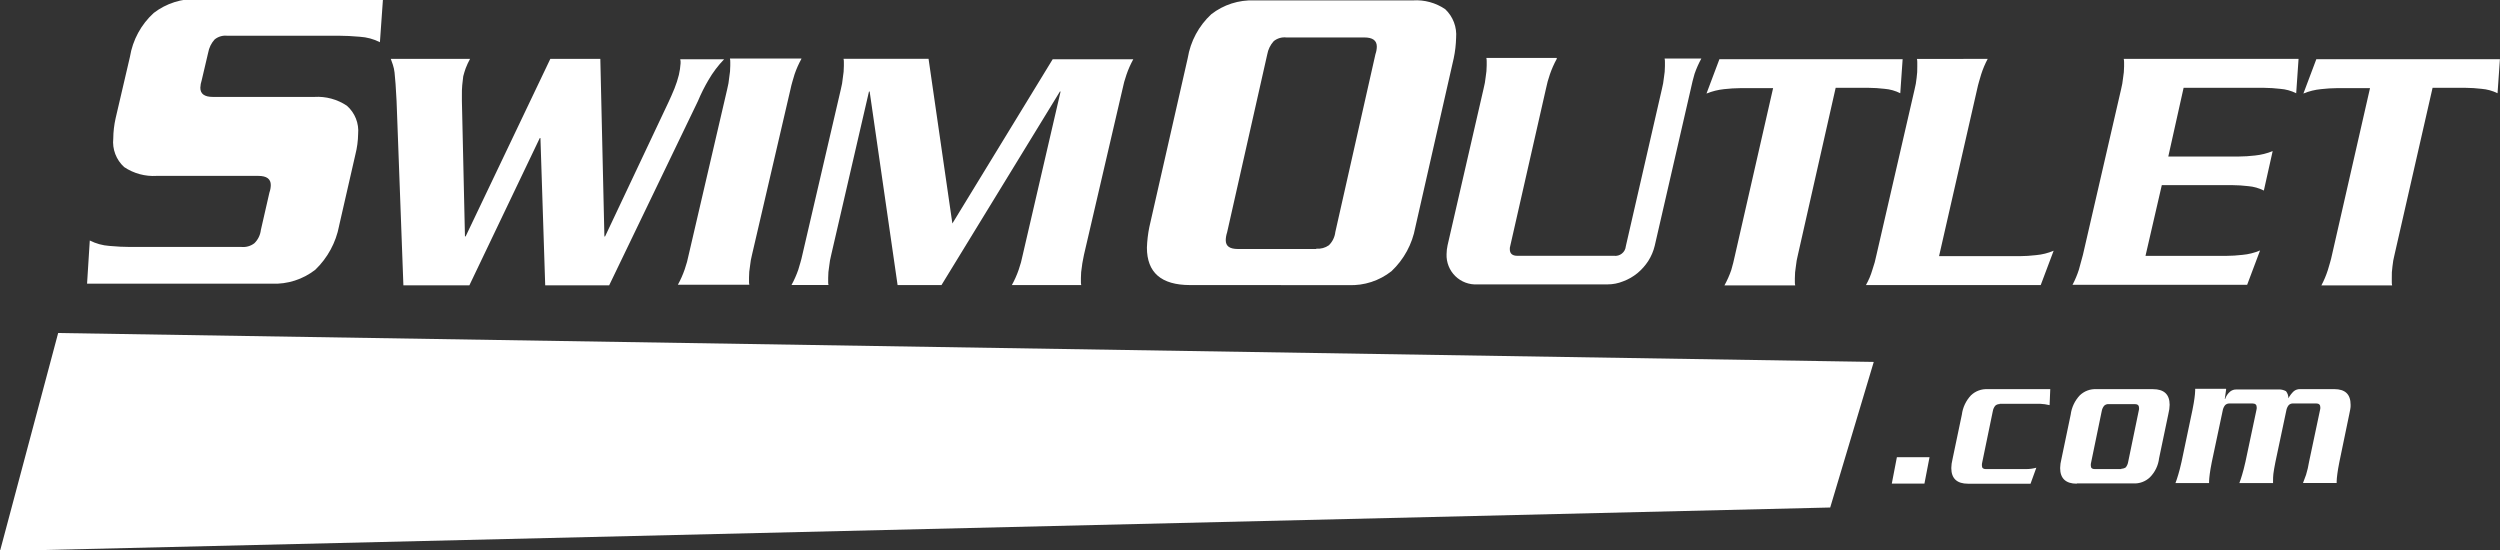 <svg width="300" height="66" viewBox="0 0 300 66" fill="none" xmlns="http://www.w3.org/2000/svg">
<rect x="0" y="0" width="300" height="66" fill="#333333" stroke="none"/>
<g clip-path="url(#clip0_810_522)">
<path d="M224.851 43.43L219.625 60.901L0 66.126L6.979 39.962L224.851 43.43Z" fill="white"/>
<path d="M238.521 46.699H246.032L245.951 48.617C245.576 48.526 245.194 48.472 244.81 48.455H239.952V48.493C239.854 48.489 239.757 48.504 239.666 48.539C239.575 48.575 239.49 48.627 239.421 48.696C239.271 48.885 239.172 49.111 239.135 49.349L237.87 55.472L237.83 55.675V55.881C237.83 56.166 237.994 56.289 238.278 56.289H243.174C243.574 56.287 243.974 56.231 244.36 56.125L243.665 58.045H236.155C234.849 58.045 234.156 57.432 234.156 56.167C234.156 56.003 234.196 55.8 234.196 55.638L234.318 55.024L235.421 49.76C235.532 48.887 235.918 48.072 236.522 47.433C236.788 47.181 237.102 46.985 237.446 46.859C237.79 46.733 238.156 46.678 238.521 46.699Z" fill="white"/>
<path fill-rule="evenodd" clip-rule="evenodd" d="M251.584 46.699H258.358C259.664 46.699 260.357 47.31 260.357 48.576C260.357 48.739 260.316 48.942 260.316 49.105L260.195 49.718L259.092 54.983C258.994 55.849 258.605 56.657 257.991 57.276C257.726 57.529 257.411 57.724 257.068 57.85C256.724 57.977 256.358 58.031 255.992 58.011H249.214L249.216 58.043C247.911 58.043 247.217 57.43 247.217 56.165C247.217 56.001 247.259 55.798 247.259 55.636L247.383 55.024L248.482 49.758C248.593 48.886 248.979 48.072 249.583 47.433C249.849 47.181 250.163 46.984 250.507 46.857C250.851 46.731 251.218 46.678 251.584 46.699ZM253.02 48.493C252.922 48.489 252.825 48.504 252.733 48.539C252.642 48.575 252.56 48.629 252.49 48.698C252.341 48.887 252.242 49.112 252.204 49.351L250.939 55.472L250.898 55.677V55.881C250.898 56.166 251.062 56.289 251.346 56.289H254.57L254.564 56.246C254.753 56.248 254.937 56.192 255.093 56.084C255.243 55.895 255.341 55.669 255.379 55.431L256.644 49.31L256.685 49.105V48.941C256.685 48.655 256.52 48.493 256.196 48.493H253.02Z" fill="white"/>
<path d="M230.932 58.036H227.015L227.627 54.86H231.544L230.932 58.036Z" fill="white"/>
<path d="M267.135 46.737L266.973 47.881H267.014C267.129 47.529 267.341 47.217 267.626 46.981C267.835 46.817 268.095 46.73 268.36 46.737H273.341C273.68 46.708 274.02 46.779 274.319 46.942C274.513 47.185 274.615 47.488 274.605 47.798C274.774 47.479 274.995 47.19 275.259 46.942C275.467 46.777 275.727 46.689 275.993 46.695H280.113C281.419 46.696 282.073 47.309 282.073 48.574C282.079 48.751 282.067 48.929 282.033 49.103L281.911 49.716L280.727 55.429C280.605 56.041 280.523 56.533 280.482 56.859C280.441 57.226 280.399 57.512 280.399 57.757V57.962H276.358C276.476 57.676 276.598 57.349 276.725 56.982C276.884 56.462 277.007 55.931 277.092 55.395L278.397 49.23L278.438 49.025V48.862C278.438 48.576 278.273 48.414 277.947 48.414H275.172C275.075 48.409 274.976 48.425 274.885 48.46C274.794 48.495 274.711 48.55 274.642 48.619C274.492 48.808 274.393 49.032 274.356 49.27L273.051 55.434C272.929 56.047 272.845 56.536 272.805 56.863C272.774 57.161 272.761 57.461 272.765 57.761V57.966H268.724C268.846 57.68 268.928 57.352 269.05 56.985C269.171 56.618 269.296 56.088 269.458 55.398L270.764 49.234L270.804 49.029V48.865C270.804 48.579 270.639 48.417 270.313 48.417H267.538C267.441 48.413 267.343 48.428 267.252 48.464C267.161 48.499 267.078 48.553 267.009 48.622C266.859 48.812 266.761 49.037 266.723 49.275L265.417 55.438C265.295 56.05 265.213 56.54 265.172 56.866C265.132 57.233 265.089 57.519 265.089 57.764V57.969H261.055C261.177 57.683 261.259 57.356 261.381 56.989C261.503 56.622 261.627 56.091 261.789 55.401L263.094 49.196C263.216 48.584 263.3 48.095 263.34 47.767C263.382 47.47 263.409 47.17 263.421 46.87V46.656H267.126L267.135 46.737Z" fill="white"/>
<path d="M228.033 11.189C227.448 10.893 226.811 10.713 226.157 10.66C225.507 10.583 224.852 10.542 224.197 10.537H220.28L215.75 30.578C215.632 31.032 215.551 31.495 215.505 31.963C215.422 32.435 215.381 32.914 215.383 33.393V33.8C215.376 33.95 215.391 34.101 215.424 34.248H206.933C207.258 33.661 207.532 33.047 207.75 32.413C207.914 31.841 208.078 31.228 208.202 30.615L212.772 10.577H208.853C208.199 10.583 207.545 10.623 206.895 10.697C206.168 10.773 205.455 10.951 204.778 11.227L206.329 7.104H228.316L228.033 11.189Z" fill="white"/>
<path d="M299.705 11.189C299.105 10.893 298.454 10.713 297.787 10.66C297.137 10.583 296.483 10.542 295.828 10.537H291.909L287.341 30.576C287.223 31.03 287.141 31.494 287.096 31.961C287.027 32.434 287 32.914 287.015 33.392V33.798C287.008 33.949 287.021 34.1 287.055 34.246H278.566C278.879 33.659 279.138 33.043 279.341 32.409C279.505 31.838 279.709 31.226 279.832 30.614L284.402 10.575H280.485C279.831 10.58 279.176 10.62 278.526 10.696C277.798 10.766 277.084 10.944 276.408 11.225L277.959 7.103H299.99L299.705 11.189Z" fill="white"/>
<path d="M56.405 7.067C56.202 7.434 56.025 7.816 55.876 8.209C55.754 8.535 55.671 8.862 55.59 9.148L55.468 10.208C55.432 10.629 55.419 11.051 55.428 11.473V12.126L55.795 28.37H55.876L66.038 7.067H72.039L72.528 28.372H72.609L80.242 12.209C80.447 11.761 80.691 11.229 80.936 10.62C81.15 10.089 81.327 9.543 81.465 8.988C81.571 8.532 81.64 8.068 81.67 7.601C81.683 7.436 81.669 7.27 81.629 7.11H86.895C86.171 7.86 85.54 8.697 85.017 9.6C84.539 10.414 84.116 11.26 83.752 12.131L73.099 34.241H65.425L64.853 16.569H64.772L56.324 34.241H48.406V34.208L47.589 12.128C47.548 11.311 47.509 10.617 47.468 10.088C47.428 9.558 47.386 9.108 47.346 8.7C47.31 8.381 47.241 8.066 47.141 7.761L46.896 7.067H56.405Z" fill="white"/>
<path fill-rule="evenodd" clip-rule="evenodd" d="M169.546 0.048C170.922 -0.043 172.29 0.329 173.429 1.106C173.89 1.542 174.246 2.077 174.472 2.67C174.698 3.264 174.787 3.902 174.734 4.535C174.712 5.358 174.618 6.178 174.449 6.984L169.838 27.277C169.47 29.292 168.469 31.136 166.98 32.542C165.521 33.696 163.697 34.289 161.838 34.215L142.811 34.208C139.342 34.208 137.629 32.698 137.629 29.719C137.658 28.896 137.753 28.078 137.915 27.27L142.527 6.977C142.856 4.956 143.851 3.103 145.351 1.711C146.825 0.562 148.659 -0.027 150.526 0.048H169.546ZM154.354 4.494C154.085 4.464 153.813 4.489 153.554 4.566C153.295 4.643 153.053 4.77 152.844 4.942C152.442 5.388 152.173 5.939 152.069 6.531L147.254 27.882C147.153 28.185 147.096 28.502 147.089 28.821C147.089 29.555 147.58 29.879 148.558 29.88H157.947L157.954 29.842C158.49 29.887 159.025 29.742 159.465 29.433C159.897 29.008 160.17 28.448 160.239 27.846L165.056 6.493C165.158 6.204 165.213 5.901 165.218 5.595C165.218 4.861 164.726 4.494 163.706 4.494H154.354Z" fill="white"/>
<path d="M238.523 7.067C238.21 7.654 237.949 8.269 237.746 8.904C237.584 9.475 237.38 10.087 237.257 10.699L232.686 30.739H242.359C243.014 30.735 243.668 30.693 244.319 30.617C245.048 30.552 245.763 30.373 246.437 30.088L244.886 34.21H223.911C224.241 33.63 224.502 33.014 224.687 32.373C224.893 31.787 225.058 31.187 225.178 30.578L229.748 10.741C229.866 10.285 229.947 9.821 229.993 9.353C230.06 8.894 230.087 8.43 230.074 7.966V7.518C230.079 7.368 230.066 7.217 230.034 7.07L238.523 7.067Z" fill="white"/>
<path d="M114.284 26.814L114.282 26.822L126.323 7.108H135.997C135.673 7.695 135.399 8.31 135.181 8.945C134.974 9.531 134.81 10.133 134.689 10.742L130.076 30.579C129.995 31.07 129.872 31.518 129.831 31.966C129.749 32.424 129.707 32.887 129.709 33.352V33.8C129.7 33.937 129.715 34.076 129.75 34.208H121.423C121.748 33.621 122.023 33.006 122.242 32.371C122.448 31.785 122.611 31.185 122.731 30.576L127.271 10.984H127.19L112.978 34.208H107.711L104.358 10.984H104.277L99.748 30.572C99.63 31.027 99.547 31.49 99.501 31.958C99.419 32.415 99.379 32.88 99.381 33.345V33.793C99.372 33.93 99.385 34.069 99.42 34.202H94.978C95.303 33.614 95.576 32.999 95.795 32.364C95.959 31.793 96.162 31.181 96.286 30.569L100.897 10.732C101.019 10.263 101.102 9.784 101.144 9.302C101.226 8.844 101.266 8.379 101.264 7.914V7.508C101.271 7.357 101.258 7.206 101.225 7.06H111.427L114.284 26.814Z" fill="white"/>
<path d="M248.685 34.208V34.176H248.703C248.697 34.187 248.691 34.198 248.685 34.208Z" fill="white"/>
<path d="M275.543 11.19C274.945 10.889 274.291 10.709 273.623 10.661C272.987 10.586 272.346 10.545 271.705 10.539H262.032L260.195 18.783H268.645C269.299 18.778 269.952 18.737 270.602 18.661C271.33 18.586 272.043 18.408 272.72 18.132L271.662 22.867C271.076 22.571 270.438 22.39 269.784 22.337C269.147 22.261 268.507 22.221 267.866 22.216H259.416L257.459 30.705H267.132C267.786 30.7 268.441 30.661 269.091 30.584C269.82 30.519 270.535 30.339 271.209 30.054L269.658 34.176H248.703C249.008 33.598 249.263 32.994 249.463 32.371C249.625 31.8 249.79 31.188 249.952 30.576L254.524 10.739C254.642 10.284 254.723 9.82 254.769 9.352C254.85 8.894 254.891 8.429 254.891 7.964V7.516C254.896 7.366 254.881 7.215 254.85 7.068H275.827L275.543 11.19Z" fill="white"/>
<path d="M96.168 7.067C95.844 7.654 95.57 8.268 95.352 8.902C95.188 9.474 94.984 10.087 94.861 10.699L90.249 30.536C90.131 30.991 90.048 31.455 90.003 31.923C89.92 32.38 89.88 32.844 89.882 33.309V33.759C89.873 33.895 89.886 34.033 89.922 34.165H81.347C81.671 33.578 81.945 32.963 82.163 32.328C82.37 31.742 82.533 31.142 82.653 30.533L87.266 10.696C87.387 10.227 87.469 9.748 87.511 9.265C87.593 8.808 87.635 8.345 87.633 7.88V7.471C87.64 7.321 87.625 7.17 87.592 7.023H96.168V7.067Z" fill="white"/>
<path d="M186.812 7.063C186.487 7.65 186.214 8.266 185.995 8.9C185.789 9.486 185.624 10.088 185.504 10.697L181.22 29.554C181.182 29.672 181.167 29.797 181.179 29.921C181.179 30.411 181.465 30.696 182.077 30.696H193.669C193.839 30.719 194.011 30.706 194.176 30.66C194.34 30.614 194.494 30.536 194.627 30.429C194.761 30.323 194.872 30.19 194.953 30.04C195.034 29.889 195.082 29.722 195.098 29.552L199.425 10.696C199.543 10.241 199.626 9.777 199.671 9.309C199.753 8.851 199.792 8.386 199.792 7.921V7.471C199.797 7.321 199.784 7.171 199.752 7.023H204.164C203.839 7.611 203.566 8.226 203.347 8.86C203.185 9.432 203.021 10.044 202.899 10.656L198.572 29.473C198.417 30.124 198.154 30.744 197.796 31.31C197.438 31.863 196.998 32.359 196.49 32.78C195.977 33.199 195.399 33.531 194.777 33.76C194.182 34.003 193.544 34.128 192.901 34.127H177.293C176.805 34.157 176.317 34.083 175.859 33.912C175.401 33.741 174.984 33.475 174.635 33.133C174.286 32.791 174.013 32.379 173.832 31.925C173.652 31.471 173.568 30.983 173.588 30.495C173.592 30.139 173.632 29.784 173.708 29.437L178.035 10.62C178.153 10.165 178.236 9.701 178.282 9.233C178.363 8.775 178.402 8.31 178.403 7.845V7.397C178.407 7.247 178.395 7.096 178.363 6.949H186.812V7.063Z" fill="white"/>
<path d="M23.713 -0.12H45.957L45.59 5.064C44.84 4.684 44.02 4.462 43.181 4.411C42.24 4.33 41.423 4.289 40.732 4.289H27.264C26.995 4.259 26.722 4.284 26.463 4.361C26.204 4.438 25.962 4.565 25.753 4.737C25.351 5.183 25.083 5.734 24.979 6.326L24.204 9.631C24.107 9.921 24.052 10.223 24.04 10.529C24.04 11.263 24.53 11.63 25.55 11.63H37.713C39.099 11.542 40.476 11.915 41.63 12.69C42.104 13.109 42.475 13.633 42.708 14.222C42.942 14.81 43.033 15.447 42.976 16.078C42.962 16.904 42.853 17.726 42.65 18.526L40.691 27.098L40.692 27.105C40.308 29.113 39.309 30.953 37.835 32.37C36.347 33.53 34.495 34.124 32.61 34.043H10.448L10.774 28.859C11.511 29.234 12.317 29.456 13.142 29.512C14.08 29.594 14.855 29.635 15.591 29.635H28.977C29.532 29.687 30.087 29.527 30.528 29.187C30.961 28.762 31.235 28.2 31.304 27.598L32.331 23.105C32.434 22.817 32.489 22.514 32.495 22.207C32.495 21.473 32.003 21.106 30.983 21.106H18.815C17.428 21.194 16.051 20.822 14.898 20.048C14.426 19.619 14.062 19.084 13.835 18.488C13.608 17.893 13.525 17.253 13.592 16.619C13.6 15.796 13.696 14.977 13.878 14.175L15.591 6.829C15.922 4.799 16.929 2.94 18.448 1.554C19.954 0.399 21.816 -0.193 23.713 -0.12Z" fill="white"/>
<path d="M228.328 7.104H228.316L228.32 7.067L228.328 7.104Z" fill="white"/>
<path d="M300 7.103H299.99L299.991 7.067L300 7.103Z" fill="white"/>
</g>
<defs>
<clipPath id="clip0_810_522">
<rect width="300" height="66" fill="white"/>
</clipPath>
</defs>
</svg>
